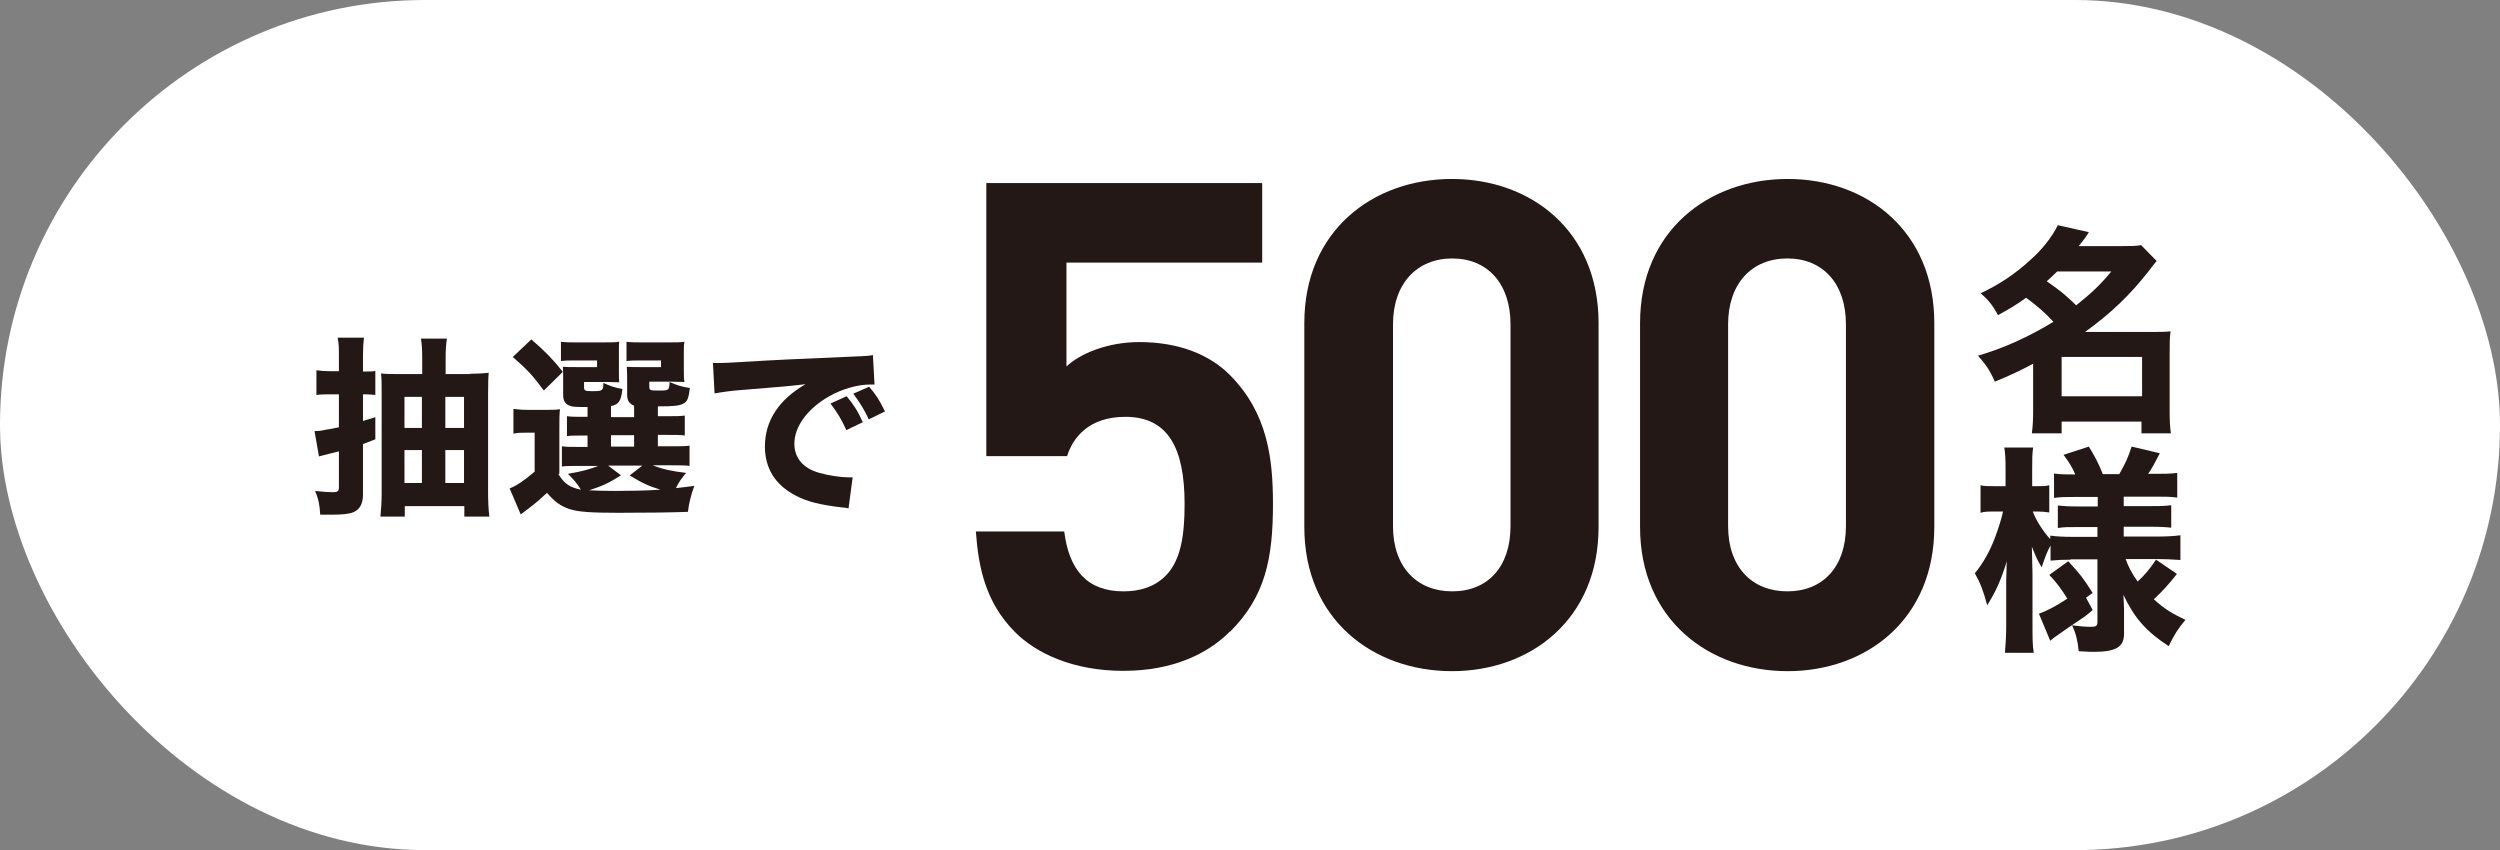 <?xml version="1.0" encoding="UTF-8"?>
<svg id="_レイヤー_2" data-name="レイヤー 2" xmlns="http://www.w3.org/2000/svg" viewBox="0 0 78.93 26.84">
  <rect x="0" y="0" width="78.93" height="26.84" fill="#808080" stroke="none"/>
  <defs>
    <style>
      .cls-1 {
        fill: #231815;
      }

      .cls-2 {
        fill: #fff;
      }
    </style>
  </defs>
  <g id="_レイヤー_2-2" data-name="レイヤー 2">
    <rect class="cls-2" x="0" y="0" width="78.93" height="26.84" rx="13.42" ry="13.42"/>
    <g>
      <path class="cls-1" d="M38.83,19.94c-.69.69-1.78,1.24-3.37,1.24s-2.75-.56-3.41-1.22c-.94-.94-1.16-2.06-1.24-3.18h2.79c.15,1.2.71,1.89,1.87,1.89.54,0,.99-.15,1.33-.49.49-.49.6-1.31.6-2.27,0-1.76-.52-2.75-1.87-2.75-1.14,0-1.65.64-1.84,1.24h-2.55V5.78h8.71v2.51h-6.18v3.28c.41-.39,1.27-.77,2.3-.77,1.27,0,2.23.41,2.85,1.03,1.2,1.2,1.37,2.64,1.37,4.08,0,1.72-.24,2.92-1.35,4.03Z"/>
      <path class="cls-1" d="M45.84,21.19c-2.49,0-4.66-1.63-4.66-4.55v-6.44c0-2.92,2.17-4.55,4.66-4.55s4.63,1.63,4.63,4.55v6.44c0,2.92-2.15,4.55-4.63,4.55ZM47.69,10.24c0-1.29-.73-2.08-1.84-2.08s-1.87.79-1.87,2.08v6.37c0,1.29.75,2.06,1.87,2.06s1.84-.77,1.84-2.06v-6.37Z"/>
      <path class="cls-1" d="M56.44,21.19c-2.49,0-4.66-1.63-4.66-4.55v-6.44c0-2.92,2.17-4.55,4.66-4.55s4.63,1.63,4.63,4.55v6.44c0,2.92-2.15,4.55-4.63,4.55ZM58.28,10.24c0-1.29-.73-2.08-1.85-2.08s-1.87.79-1.87,2.08v6.37c0,1.29.75,2.06,1.87,2.06s1.85-.77,1.85-2.06v-6.37Z"/>
      <path class="cls-1" d="M64.2,11.48c-.44.23-.71.36-1.22.57-.15-.35-.27-.52-.53-.82.82-.24,1.61-.6,2.38-1.07-.27-.29-.46-.46-.86-.76-.28.2-.47.32-.89.55-.17-.32-.31-.49-.55-.69.6-.28,1.1-.62,1.57-1.05.37-.33.67-.7.87-1.1l.98.22c-.12.19-.16.24-.32.44h1.37c.25,0,.42,0,.6-.03l.49.5c-.1.12-.1.12-.26.33-.58.74-1.17,1.31-2,1.91h2.08c.3,0,.45,0,.62-.02-.03.19-.03.39-.03.67v1.84c0,.3.01.51.04.71h-.93v-.37h-2.52v.37h-.94c.03-.22.04-.44.04-.72v-1.46ZM64.95,8.57c-.15.15-.2.19-.33.31.51.36.55.4.93.76.5-.4.77-.66,1.11-1.07h-1.71ZM65.09,12.51h2.54v-1.24h-2.54v1.24Z"/>
      <path class="cls-1" d="M65.38,17.67c-.24,0-.44.01-.64.03v-.48c-.1.19-.15.3-.28.69-.14-.23-.17-.3-.31-.65.01.46.02.75.02.86v1.62c0,.37,0,.64.04.87h-.91c.02-.23.04-.53.04-.87v-1.41c0-.09,0-.1.01-.33,0-.12,0-.13.01-.28-.2.63-.34.94-.62,1.39-.12-.45-.21-.69-.39-1.01.26-.32.46-.67.63-1.11.13-.35.21-.61.26-.84h-.26c-.21,0-.33,0-.45.04v-.87c.11.03.23.03.45.03h.34v-.5c0-.35-.01-.54-.04-.72h.91c-.03.2-.03.39-.03.71v.51h.17c.17,0,.25,0,.37-.03v.86c-.13-.02-.23-.03-.37-.03h-.15c.08.24.33.64.55.87v-.11c.21.03.42.04.75.04h.74v-.31h-.58c-.38,0-.46,0-.67.03v-.71c.21.02.31.03.66.03h.6v-.3h-.69c-.33,0-.48,0-.69.03v-.77c.19.03.4.03.67.03-.08-.2-.19-.38-.37-.62l.8-.26c.19.31.32.56.44.87h.52c.21-.37.28-.53.39-.87l.89.21c-.17.33-.26.5-.37.65h.2c.3,0,.51,0,.72-.03v.78c-.22-.03-.39-.03-.71-.03h-.98v.3h.77c.38,0,.5,0,.73-.03v.71c-.19-.02-.34-.03-.73-.03h-.77v.31h1.02c.3,0,.55-.01.77-.04v.78c-.26-.02-.52-.03-.75-.03h-.98c.1.27.19.44.38.71.2-.18.38-.39.58-.69l.66.45c-.26.33-.46.55-.73.8.33.3.57.45,1,.65-.24.28-.36.48-.53.83-.71-.46-1.09-.9-1.43-1.62.01.24.02.36.02.46v.77c0,.42-.26.57-.96.57-.08,0-.17,0-.47-.02-.04-.36-.09-.56-.21-.82.19.03.43.05.6.05.16,0,.2-.03.2-.16v-1.97h-.85ZM64.36,19.38c.24-.08.55-.24.91-.48-.18-.29-.34-.51-.57-.75l.6-.43c.42.46.46.52.77,1l-.21.15.21.39c-.17.15-.28.23-.42.32q-.39.26-.64.44c-.17.11-.17.12-.28.21l-.36-.86Z"/>
      <g>
        <path class="cls-1" d="M10.7,11.28c0-.3,0-.42-.04-.62h.83c-.02.19-.03.32-.03.61v.46h.09c.12,0,.21,0,.3-.02v.76c-.11-.01-.19-.02-.3-.02h-.09v.84c.12-.04.19-.05.39-.12v.7s-.39.15-.39.15v1.59c0,.3-.1.47-.3.56-.14.06-.36.08-.7.08-.08,0-.18,0-.35,0-.02-.32-.05-.48-.16-.75.25.03.41.04.56.04.15,0,.19-.03.19-.16v-1.13q-.09.02-.32.08c-.14.04-.21.05-.31.08l-.14-.8c.14,0,.21-.01.39-.05.03,0,.04,0,.38-.07v-1.04h-.28c-.15,0-.28,0-.43.02v-.78c.15.02.27.03.44.03h.27v-.45ZM14.84,11.8c.22,0,.42-.01.59-.03q-.02.17-.02.67v3.08c0,.3.01.55.04.79h-.79v-.33h-1.88v.33h-.77c.02-.22.04-.42.04-.73v-3.17c0-.3,0-.45-.02-.62.16.02.3.02.57.02h.73v-.51c0-.25-.01-.43-.04-.61h.82c-.03.19-.04.37-.04.64v.48h.78ZM12.77,12.53v.98h.55v-.98h-.55ZM12.77,14.21v1.04h.55v-1.04h-.55ZM14.65,13.51v-.98h-.59v.98h.59ZM14.65,15.25v-1.04h-.59v1.04h.59Z"/>
        <path class="cls-1" d="M17.63,14.97c.19.31.37.42.71.49-.13-.21-.21-.3-.41-.5.47-.08.7-.15.96-.25h-.64c-.26,0-.38,0-.51.02v-.64c.14.02.24.02.5.02h.31v-.36h-.08c-.31,0-.42,0-.57.02v-.63c.16.02.24.02.57.02h.08v-.31c-.34,0-.47,0-.56-.04-.15-.05-.21-.16-.21-.35v-.51c0-.19,0-.22-.01-.37.12.01.21.01.44.01h.64v-.21h-.64c-.25,0-.35,0-.5.02v-.61c.14.02.32.02.51.02h.8c.3,0,.41,0,.53-.02-.01.08-.01.12-.01.24v.7c0,.17,0,.27.01.34-.13,0-.25-.01-.39-.01h-.72v.16c0,.12.03.13.28.13.3,0,.33-.02.33-.26.22.1.36.15.6.19-.04.38-.11.49-.36.54v.35h.73v-.36c-.16-.07-.22-.16-.22-.36v-.48c0-.05,0-.18-.01-.39.12.01.21.01.44.01h.64v-.21h-.59c-.26,0-.36,0-.5.02v-.61c.14.02.32.02.51.02h.78c.3,0,.41,0,.54-.02-.02.1-.02.11-.02.34v.59c0,.16,0,.25.02.34-.14,0-.26-.01-.4-.01h-.71v.16c0,.11.03.12.28.12.34,0,.35,0,.36-.27.22.1.38.15.64.19-.04.33-.08.44-.22.5-.12.06-.29.08-.79.08v.31h.29c.33,0,.4,0,.56-.02v.63c-.16-.02-.25-.02-.57-.02h-.28v.36h.42c.32,0,.43,0,.58-.02v.64c-.15-.02-.26-.02-.58-.02h-.58c.29.12.62.19,1.05.24-.15.18-.22.28-.32.48.18-.02.28-.03.58-.07-.1.28-.17.54-.2.82-.52.02-1.36.03-2.19.03-.9,0-1.28-.03-1.56-.12-.28-.1-.46-.23-.7-.51-.24.22-.34.31-.59.5-.1.08-.15.11-.24.18l-.35-.82c.21-.08.45-.24.79-.53v-1.23h-.28c-.15,0-.23,0-.39.03v-.78c.18.02.27.03.5.03h.51c.22,0,.32,0,.46-.02-.02.19-.02.26-.02.67v1.36ZM16.78,10.72c.44.38.68.63.99,1.02l-.6.59c-.33-.45-.51-.65-.98-1.06l.58-.55ZM19.6,15.01c-.39.25-.58.33-1,.47.21.01.49.02.84.02.4,0,1-.01,1.41-.04-.38-.12-.58-.21-.97-.45l.4-.31h-1.08l.41.31ZM19.29,14.1h.73v-.36h-.73v.36Z"/>
        <path class="cls-1" d="M22.5,11.46c.14,0,.21,0,.24,0,.12,0,.15,0,1.01-.05.42-.03,1.46-.08,3.13-.15.53-.02.57-.03.68-.05l.05.93c-.07,0-.09,0-.14,0-.39,0-.88.14-1.29.37-.68.39-1.1.95-1.1,1.5,0,.45.28.78.79.92.28.08.67.14.9.14.04,0,.08,0,.15,0l-.13.98c-.08-.02-.1-.02-.21-.03-.68-.08-1.1-.18-1.47-.38-.63-.33-.96-.85-.96-1.54,0-.82.44-1.48,1.28-1.97-.61.07-.63.07-1.98.18-.33.02-.66.07-.89.11l-.05-.94ZM26.72,13.58c-.15-.34-.29-.56-.5-.84l.51-.23c.21.25.35.46.51.82l-.52.25ZM27.43,13.24c-.15-.32-.29-.54-.49-.81l.5-.22c.22.26.31.39.5.78l-.51.25Z"/>
      </g>
    </g>
  </g>
</svg>